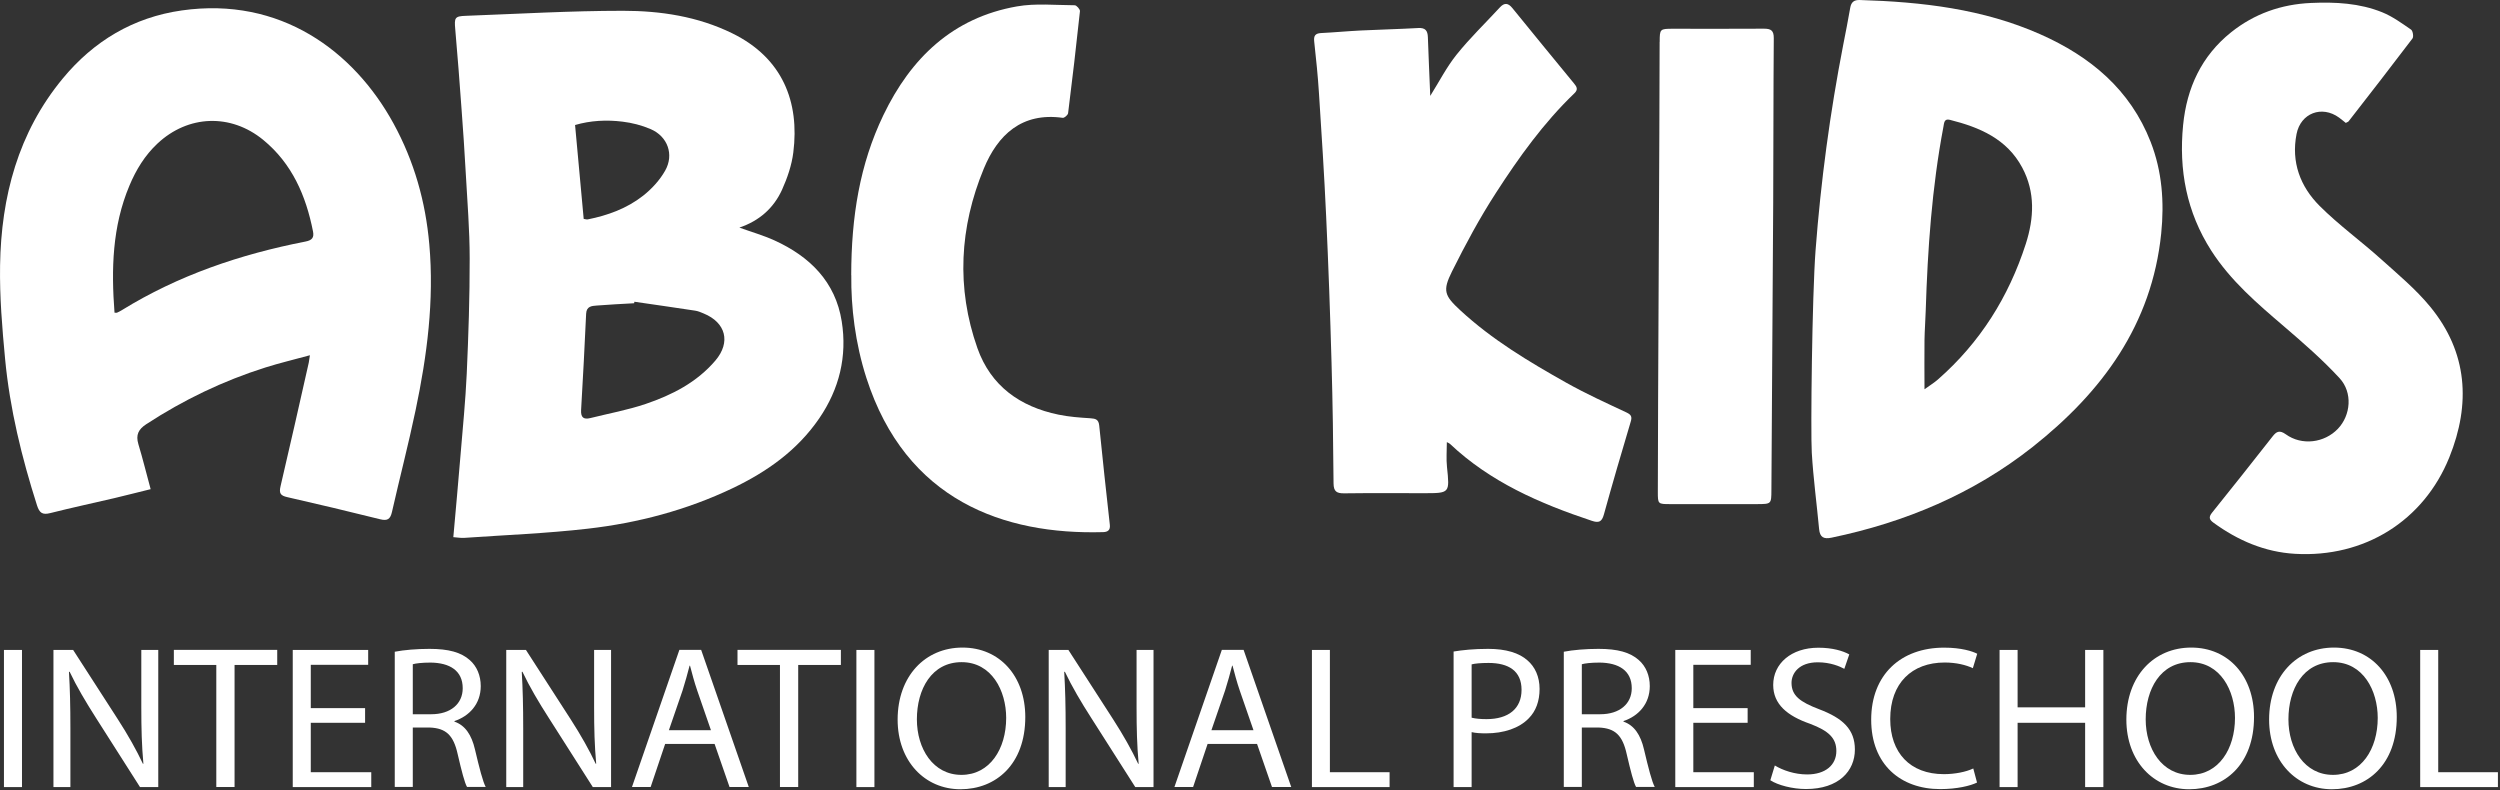 <svg width="348" height="110" viewBox="0 0 348 110" fill="none" xmlns="http://www.w3.org/2000/svg">
<rect x="0" y="0" width="348" height="110" fill="#333333" stroke="none"/>
<path d="M63.1 74.802C63.45 70.872 63.8 67.082 64.11 63.292C64.42 59.532 64.8 55.772 64.97 52.012C65.21 46.672 65.39 41.322 65.38 35.972C65.38 31.992 65.05 28.022 64.83 24.042C64.67 21.102 64.47 18.162 64.25 15.222C63.98 11.502 63.7 7.782 63.37 4.062C63.23 2.462 63.3 2.252 64.84 2.202C72.13 1.932 79.42 1.502 86.72 1.502C91.95 1.502 97.13 2.282 101.94 4.642C108.95 8.082 111.31 14.192 110.43 21.212C110.21 22.992 109.6 24.772 108.86 26.412C107.7 28.962 105.7 30.742 102.92 31.682C104.61 32.292 106.26 32.762 107.8 33.462C112.72 35.702 116.3 39.222 117.17 44.742C117.94 49.592 116.84 54.142 114.04 58.232C110.99 62.692 106.75 65.682 101.97 67.962C95.59 71.002 88.82 72.792 81.83 73.592C76.12 74.252 70.35 74.472 64.61 74.872C64.14 74.902 63.65 74.812 63.11 74.772L63.1 74.802ZM88.31 42.002L88.27 42.212C86.53 42.312 84.8 42.392 83.06 42.532C82.37 42.582 81.64 42.632 81.59 43.662C81.38 48.132 81.16 52.602 80.89 57.062C80.83 58.112 81.23 58.432 82.19 58.192C84.76 57.552 87.38 57.072 89.87 56.232C93.55 54.982 96.99 53.232 99.58 50.192C101.75 47.642 101.05 44.902 97.94 43.632C97.56 43.472 97.17 43.302 96.76 43.242C93.94 42.812 91.13 42.412 88.31 42.002ZM81.26 30.472C81.49 30.502 81.66 30.572 81.81 30.542C84.61 29.982 87.27 29.012 89.51 27.252C90.72 26.302 91.84 25.082 92.59 23.752C93.86 21.512 92.93 18.982 90.57 17.972C89.34 17.442 87.98 17.092 86.64 16.932C84.43 16.662 82.2 16.772 80.05 17.402C80.45 21.792 80.85 26.072 81.25 30.472H81.26Z" fill="#fff"/>
<path d="M43.13 49.452C40.91 50.062 38.91 50.532 36.95 51.152C31.06 53.012 25.55 55.662 20.37 59.042C19.26 59.762 18.88 60.542 19.26 61.822C19.87 63.842 20.37 65.892 20.97 68.092C19.3 68.502 17.63 68.932 15.95 69.332C12.97 70.032 9.97 70.672 7 71.422C5.9 71.702 5.49 71.402 5.15 70.342C3.03 63.692 1.37 56.932 0.71 49.972C0.3 45.642 -0.06 41.292 0.01 36.952C0.16 27.392 2.52 18.442 8.74 10.922C13.03 5.732 18.54 2.412 25.31 1.452C39.02 -0.498 49.26 7.092 54.79 17.212C57.65 22.452 59.24 28.062 59.76 34.022C60.45 41.842 59.45 49.502 57.85 57.102C56.86 61.842 55.63 66.542 54.56 71.272C54.33 72.282 53.92 72.532 52.92 72.282C48.62 71.212 44.31 70.182 39.99 69.202C39.05 68.992 38.82 68.672 39.05 67.692C40.4 61.962 41.68 56.222 42.98 50.482C43.02 50.282 43.04 50.082 43.14 49.452H43.13ZM15.94 43.522C16.11 43.522 16.21 43.562 16.27 43.532C16.5 43.432 16.72 43.322 16.93 43.192C24.83 38.312 33.47 35.392 42.53 33.622C43.45 33.442 43.74 33.072 43.57 32.212C42.59 27.242 40.66 22.772 36.64 19.472C32.11 15.762 26.18 15.992 21.92 19.982C20.16 21.632 18.94 23.632 18.02 25.832C15.62 31.532 15.48 37.492 15.94 43.522Z" fill="#fff"/>
<path d="M252.73 34.802C253.46 25.212 254.74 15.682 256.58 6.222C256.91 4.512 257.26 2.812 257.55 1.092C257.69 0.272 258.1 -0.028 258.9 0.002C267.52 0.262 276.03 1.232 284.01 4.772C290.96 7.852 296.52 12.452 299.37 19.752C300.97 23.852 301.28 28.142 300.84 32.492C299.54 45.202 292.61 54.572 282.93 62.222C274.67 68.742 265.22 72.702 254.96 74.842C253.88 75.072 253.33 74.812 253.22 73.652C252.89 70.102 252.41 66.572 252.2 63.012C252.03 60.122 252.24 41.282 252.73 34.792V34.802ZM267.88 54.192C268.66 53.632 269.25 53.272 269.76 52.822C275.62 47.692 279.61 41.332 281.99 33.952C283.14 30.372 283.33 26.762 281.49 23.322C279.35 19.322 275.56 17.722 271.43 16.682C270.6 16.472 270.63 17.132 270.52 17.672C268.92 26.122 268.33 34.672 268.06 43.252C268.02 44.622 267.91 45.982 267.89 47.352C267.86 49.532 267.89 51.722 267.89 54.202L267.88 54.192Z" fill="#fff"/>
<path d="M199.09 13.352C200.35 11.342 201.37 9.332 202.75 7.612C204.61 5.292 206.77 3.212 208.79 1.022C209.42 0.342 209.94 0.412 210.52 1.122C213.37 4.632 216.24 8.132 219.11 11.622C219.48 12.072 219.72 12.452 219.15 12.992C214.87 17.102 211.43 21.902 208.24 26.842C205.97 30.342 203.98 34.052 202.12 37.782C200.78 40.472 201.06 41.152 203.27 43.192C207.69 47.282 212.83 50.352 218.04 53.282C220.75 54.802 223.58 56.092 226.4 57.412C227.1 57.742 227.2 58.032 226.99 58.722C225.71 63.012 224.45 67.312 223.26 71.622C222.97 72.682 222.52 72.812 221.57 72.492C214.35 70.092 207.46 67.102 201.83 61.782C201.74 61.702 201.62 61.662 201.4 61.542C201.4 62.742 201.3 63.882 201.42 65.002C201.8 68.652 201.83 68.652 198.2 68.652C194.5 68.652 190.81 68.622 187.11 68.672C186.07 68.682 185.64 68.422 185.63 67.292C185.59 61.692 185.51 56.092 185.35 50.492C185.16 43.692 184.92 36.902 184.6 30.102C184.34 24.392 183.97 18.682 183.6 12.972C183.45 10.572 183.2 8.182 182.94 5.802C182.85 5.012 183.05 4.652 183.88 4.602C185.74 4.512 187.6 4.332 189.46 4.242C192.11 4.112 194.76 4.052 197.41 3.902C198.41 3.842 198.73 4.262 198.76 5.182C198.85 7.862 198.98 10.532 199.09 13.342V13.352Z" fill="#fff"/>
<path d="M326.55 17.122C326.24 16.882 325.93 16.612 325.6 16.372C323.19 14.622 320.25 15.752 319.68 18.652C318.91 22.572 320.2 25.972 322.89 28.662C325.55 31.322 328.63 33.542 331.43 36.062C333.8 38.192 336.29 40.262 338.29 42.702C343.51 49.062 343.94 56.242 340.95 63.652C337.37 72.522 329.11 77.652 319.47 77.092C315.27 76.852 311.51 75.232 308.12 72.762C307.54 72.342 307.41 71.992 307.92 71.362C310.76 67.842 313.56 64.292 316.35 60.742C316.89 60.052 317.32 59.842 318.18 60.452C320.41 62.062 323.56 61.662 325.44 59.682C327.22 57.812 327.53 54.652 325.66 52.632C323.28 50.052 320.61 47.732 317.94 45.442C314.21 42.252 310.5 39.082 307.81 34.892C304.37 29.522 303.27 23.652 303.89 17.402C304.4 12.242 306.44 7.802 310.56 4.502C313.8 1.912 317.55 0.592 321.7 0.412C325.08 0.262 328.45 0.432 331.61 1.712C333.04 2.292 334.34 3.242 335.62 4.122C335.87 4.292 336 5.112 335.82 5.352C332.89 9.222 329.91 13.052 326.93 16.882C326.86 16.972 326.72 17.002 326.55 17.102V17.122Z" fill="#fff"/>
<path d="M118.49 38.312C118.5 30.152 119.68 22.872 122.96 16.042C126.78 8.092 132.61 2.462 141.56 0.892C144.17 0.432 146.91 0.722 149.6 0.732C149.86 0.732 150.35 1.292 150.33 1.552C149.83 6.292 149.27 11.022 148.68 15.752C148.65 16.012 148.16 16.432 147.93 16.402C142.23 15.602 138.88 18.792 136.95 23.462C133.57 31.622 133.09 40.072 136.06 48.472C137.92 53.722 141.99 56.622 147.36 57.722C148.81 58.022 150.31 58.132 151.79 58.222C152.52 58.272 152.92 58.392 153.01 59.222C153.47 63.842 153.98 68.452 154.49 73.072C154.57 73.832 154.16 74.052 153.56 74.072C139.74 74.462 126.09 69.672 120.6 52.602C119.04 47.742 118.45 42.742 118.5 38.302L118.49 38.312Z" fill="#fff"/>
<path d="M231.03 5.822C231.03 4.042 231.07 4.002 232.84 4.002C237.07 4.002 241.31 4.022 245.54 3.992C246.53 3.992 246.92 4.252 246.91 5.322C246.85 12.962 246.87 20.602 246.83 28.232C246.76 41.552 246.66 54.872 246.58 68.192C246.57 70.162 246.58 70.162 244.6 70.172C240.57 70.172 236.55 70.172 232.52 70.172C230.78 70.172 230.77 70.172 230.77 68.462C230.77 58.002 231.02 16.252 231.02 5.832L231.03 5.822Z" fill="#fff"/>
<path d="M3.06 90.472V109.562H0.55V90.472H3.06Z" fill="#fff"/>
<path d="M7.44 109.562V90.472H10.18L16.41 100.132C17.85 102.372 18.98 104.382 19.9 106.332L19.96 106.302C19.73 103.752 19.67 101.432 19.67 98.462V90.472H22.03V109.562H19.49L13.32 99.872C11.97 97.752 10.67 95.572 9.69 93.502L9.6 93.532C9.74 95.942 9.8 98.232 9.8 101.402V109.562H7.44Z" fill="#fff"/>
<path d="M30.11 92.562H24.2V90.462H38.59V92.562H32.65V109.552H30.11V92.562Z" fill="#fff"/>
<path d="M50.82 100.612H43.26V107.492H51.68V109.562H40.75V90.472H51.25V92.542H43.26V98.572H50.82V100.612Z" fill="#fff"/>
<path d="M54.95 90.722C56.22 90.472 58.04 90.322 59.77 90.322C62.45 90.322 64.18 90.802 65.39 91.882C66.37 92.732 66.92 94.032 66.92 95.502C66.92 98.022 65.3 99.692 63.26 100.372V100.452C64.76 100.962 65.65 102.322 66.11 104.302C66.74 106.962 67.21 108.802 67.61 109.542H65.01C64.69 109.002 64.26 107.362 63.71 104.982C63.13 102.352 62.09 101.362 59.82 101.272H57.46V109.542H54.95V90.712V90.722ZM57.46 99.422H60.03C62.71 99.422 64.41 97.982 64.41 95.802C64.41 93.342 62.59 92.262 59.94 92.232C58.73 92.232 57.86 92.342 57.46 92.462V99.432V99.422Z" fill="#fff"/>
<path d="M70.47 109.562V90.472H73.21L79.44 100.132C80.88 102.372 82.01 104.382 82.93 106.332L82.99 106.302C82.76 103.752 82.7 101.432 82.7 98.462V90.472H85.06V109.562H82.52L76.35 99.872C74.99 97.752 73.7 95.572 72.72 93.502L72.63 93.532C72.77 95.942 72.83 98.232 72.83 101.402V109.562H70.47Z" fill="#fff"/>
<path d="M92.59 103.552L90.57 109.552H87.97L94.57 90.462H97.6L104.23 109.552H101.55L99.47 103.552H92.58H92.59ZM98.96 101.632L97.06 96.142C96.63 94.892 96.34 93.762 96.05 92.662H95.99C95.7 93.792 95.38 94.952 95.01 96.122L93.11 101.642H98.96V101.632Z" fill="#fff"/>
<path d="M108.57 92.562H102.66V90.462H117.05V92.562H111.11V109.552H108.57V92.562Z" fill="#fff"/>
<path d="M121.72 90.472V109.562H119.21V90.472H121.72Z" fill="#fff"/>
<path d="M142.72 99.812C142.72 106.382 138.65 109.862 133.69 109.862C128.73 109.862 124.95 105.952 124.95 100.172C124.95 94.112 128.79 90.142 133.98 90.142C139.17 90.142 142.72 94.132 142.72 99.802V99.812ZM127.63 100.132C127.63 104.212 129.88 107.862 133.83 107.862C137.78 107.862 140.06 104.262 140.06 99.932C140.06 96.142 138.04 92.172 133.86 92.172C129.68 92.172 127.63 95.942 127.63 100.132Z" fill="#fff"/>
<path d="M145.98 109.562V90.472H148.72L154.95 100.132C156.39 102.372 157.52 104.382 158.44 106.332L158.5 106.302C158.27 103.752 158.21 101.432 158.21 98.462V90.472H160.57V109.562H158.03L151.86 99.872C150.5 97.752 149.21 95.572 148.23 93.502L148.14 93.532C148.28 95.942 148.34 98.232 148.34 101.402V109.562H145.98Z" fill="#fff"/>
<path d="M168.1 103.552L166.08 109.552H163.48L170.08 90.462H173.11L179.74 109.552H177.06L174.98 103.552H168.09H168.1ZM174.48 101.632L172.58 96.142C172.15 94.892 171.86 93.762 171.57 92.662H171.51C171.22 93.792 170.9 94.952 170.53 96.122L168.63 101.642H174.48V101.632Z" fill="#fff"/>
<path d="M182.61 90.472H185.12V107.492H193.43V109.562H182.62V90.472H182.61Z" fill="#fff"/>
<path d="M202.34 90.692C203.55 90.492 205.14 90.322 207.16 90.322C209.64 90.322 211.46 90.892 212.61 91.912C213.68 92.822 214.31 94.202 214.31 95.902C214.31 97.602 213.79 98.992 212.81 99.982C211.48 101.372 209.32 102.082 206.87 102.082C206.12 102.082 205.43 102.052 204.85 101.912V109.562H202.34V90.702V90.692ZM204.85 99.902C205.4 100.042 206.09 100.102 206.93 100.102C209.96 100.102 211.8 98.662 211.8 96.022C211.8 93.382 209.98 92.282 207.21 92.282C206.11 92.282 205.28 92.362 204.85 92.482V99.902Z" fill="#fff"/>
<path d="M217.68 90.722C218.95 90.472 220.77 90.322 222.5 90.322C225.18 90.322 226.91 90.802 228.12 91.882C229.1 92.732 229.65 94.032 229.65 95.502C229.65 98.022 228.03 99.692 225.99 100.372V100.452C227.49 100.962 228.38 102.322 228.84 104.302C229.47 106.962 229.94 108.802 230.34 109.542H227.74C227.42 109.002 226.99 107.362 226.44 104.982C225.86 102.352 224.82 101.362 222.55 101.272H220.19V109.542H217.68V90.712V90.722ZM220.19 99.422H222.76C225.44 99.422 227.14 97.982 227.14 95.802C227.14 93.342 225.32 92.262 222.67 92.232C221.46 92.232 220.59 92.342 220.19 92.462V99.432V99.422Z" fill="#fff"/>
<path d="M243.27 100.612H235.71V107.492H244.13V109.562H233.2V90.472H243.7V92.542H235.71V98.572H243.27V100.612Z" fill="#fff"/>
<path d="M247.05 106.552C248.17 107.232 249.82 107.802 251.55 107.802C254.12 107.802 255.62 106.472 255.62 104.542C255.62 102.762 254.58 101.742 251.96 100.752C248.79 99.652 246.83 98.032 246.83 95.342C246.83 92.372 249.34 90.162 253.12 90.162C255.11 90.162 256.55 90.612 257.42 91.092L256.73 93.102C256.1 92.762 254.8 92.192 253.04 92.192C250.39 92.192 249.38 93.752 249.38 95.052C249.38 96.832 250.56 97.712 253.24 98.732C256.53 99.982 258.2 101.532 258.2 104.342C258.2 107.292 255.98 109.832 251.39 109.832C249.51 109.832 247.47 109.292 246.43 108.612L247.06 106.542L247.05 106.552Z" fill="#fff"/>
<path d="M275.2 108.932C274.28 109.382 272.43 109.842 270.07 109.842C264.59 109.842 260.47 106.442 260.47 100.182C260.47 93.922 264.59 90.152 270.62 90.152C273.04 90.152 274.57 90.662 275.23 91.002L274.62 93.012C273.67 92.562 272.31 92.222 270.7 92.222C266.14 92.222 263.12 95.082 263.12 100.092C263.12 104.762 265.86 107.762 270.59 107.762C272.12 107.762 273.67 107.452 274.68 106.972L275.2 108.922V108.932Z" fill="#fff"/>
<path d="M280.85 90.472V98.462H290.25V90.472H292.79V109.562H290.25V100.612H280.85V109.562H278.34V90.472H280.85Z" fill="#fff"/>
<path d="M313.76 99.812C313.76 106.382 309.69 109.862 304.73 109.862C299.77 109.862 295.99 105.952 295.99 100.172C295.99 94.112 299.83 90.142 305.02 90.142C310.21 90.142 313.76 94.132 313.76 99.802V99.812ZM298.68 100.132C298.68 104.212 300.93 107.862 304.88 107.862C308.83 107.862 311.11 104.262 311.11 99.932C311.11 96.142 309.09 92.172 304.91 92.172C300.73 92.172 298.68 95.942 298.68 100.132Z" fill="#fff"/>
<path d="M333.63 99.812C333.63 106.382 329.56 109.862 324.6 109.862C319.64 109.862 315.86 105.952 315.86 100.172C315.86 94.112 319.7 90.142 324.89 90.142C330.08 90.142 333.63 94.132 333.63 99.802V99.812ZM318.55 100.132C318.55 104.212 320.8 107.862 324.75 107.862C328.7 107.862 330.98 104.262 330.98 99.932C330.98 96.142 328.96 92.172 324.78 92.172C320.6 92.172 318.55 95.942 318.55 100.132Z" fill="#fff"/>
<path d="M336.89 90.472H339.4V107.492H347.71V109.562H336.89V90.472Z" fill="#fff"/>
</svg>

